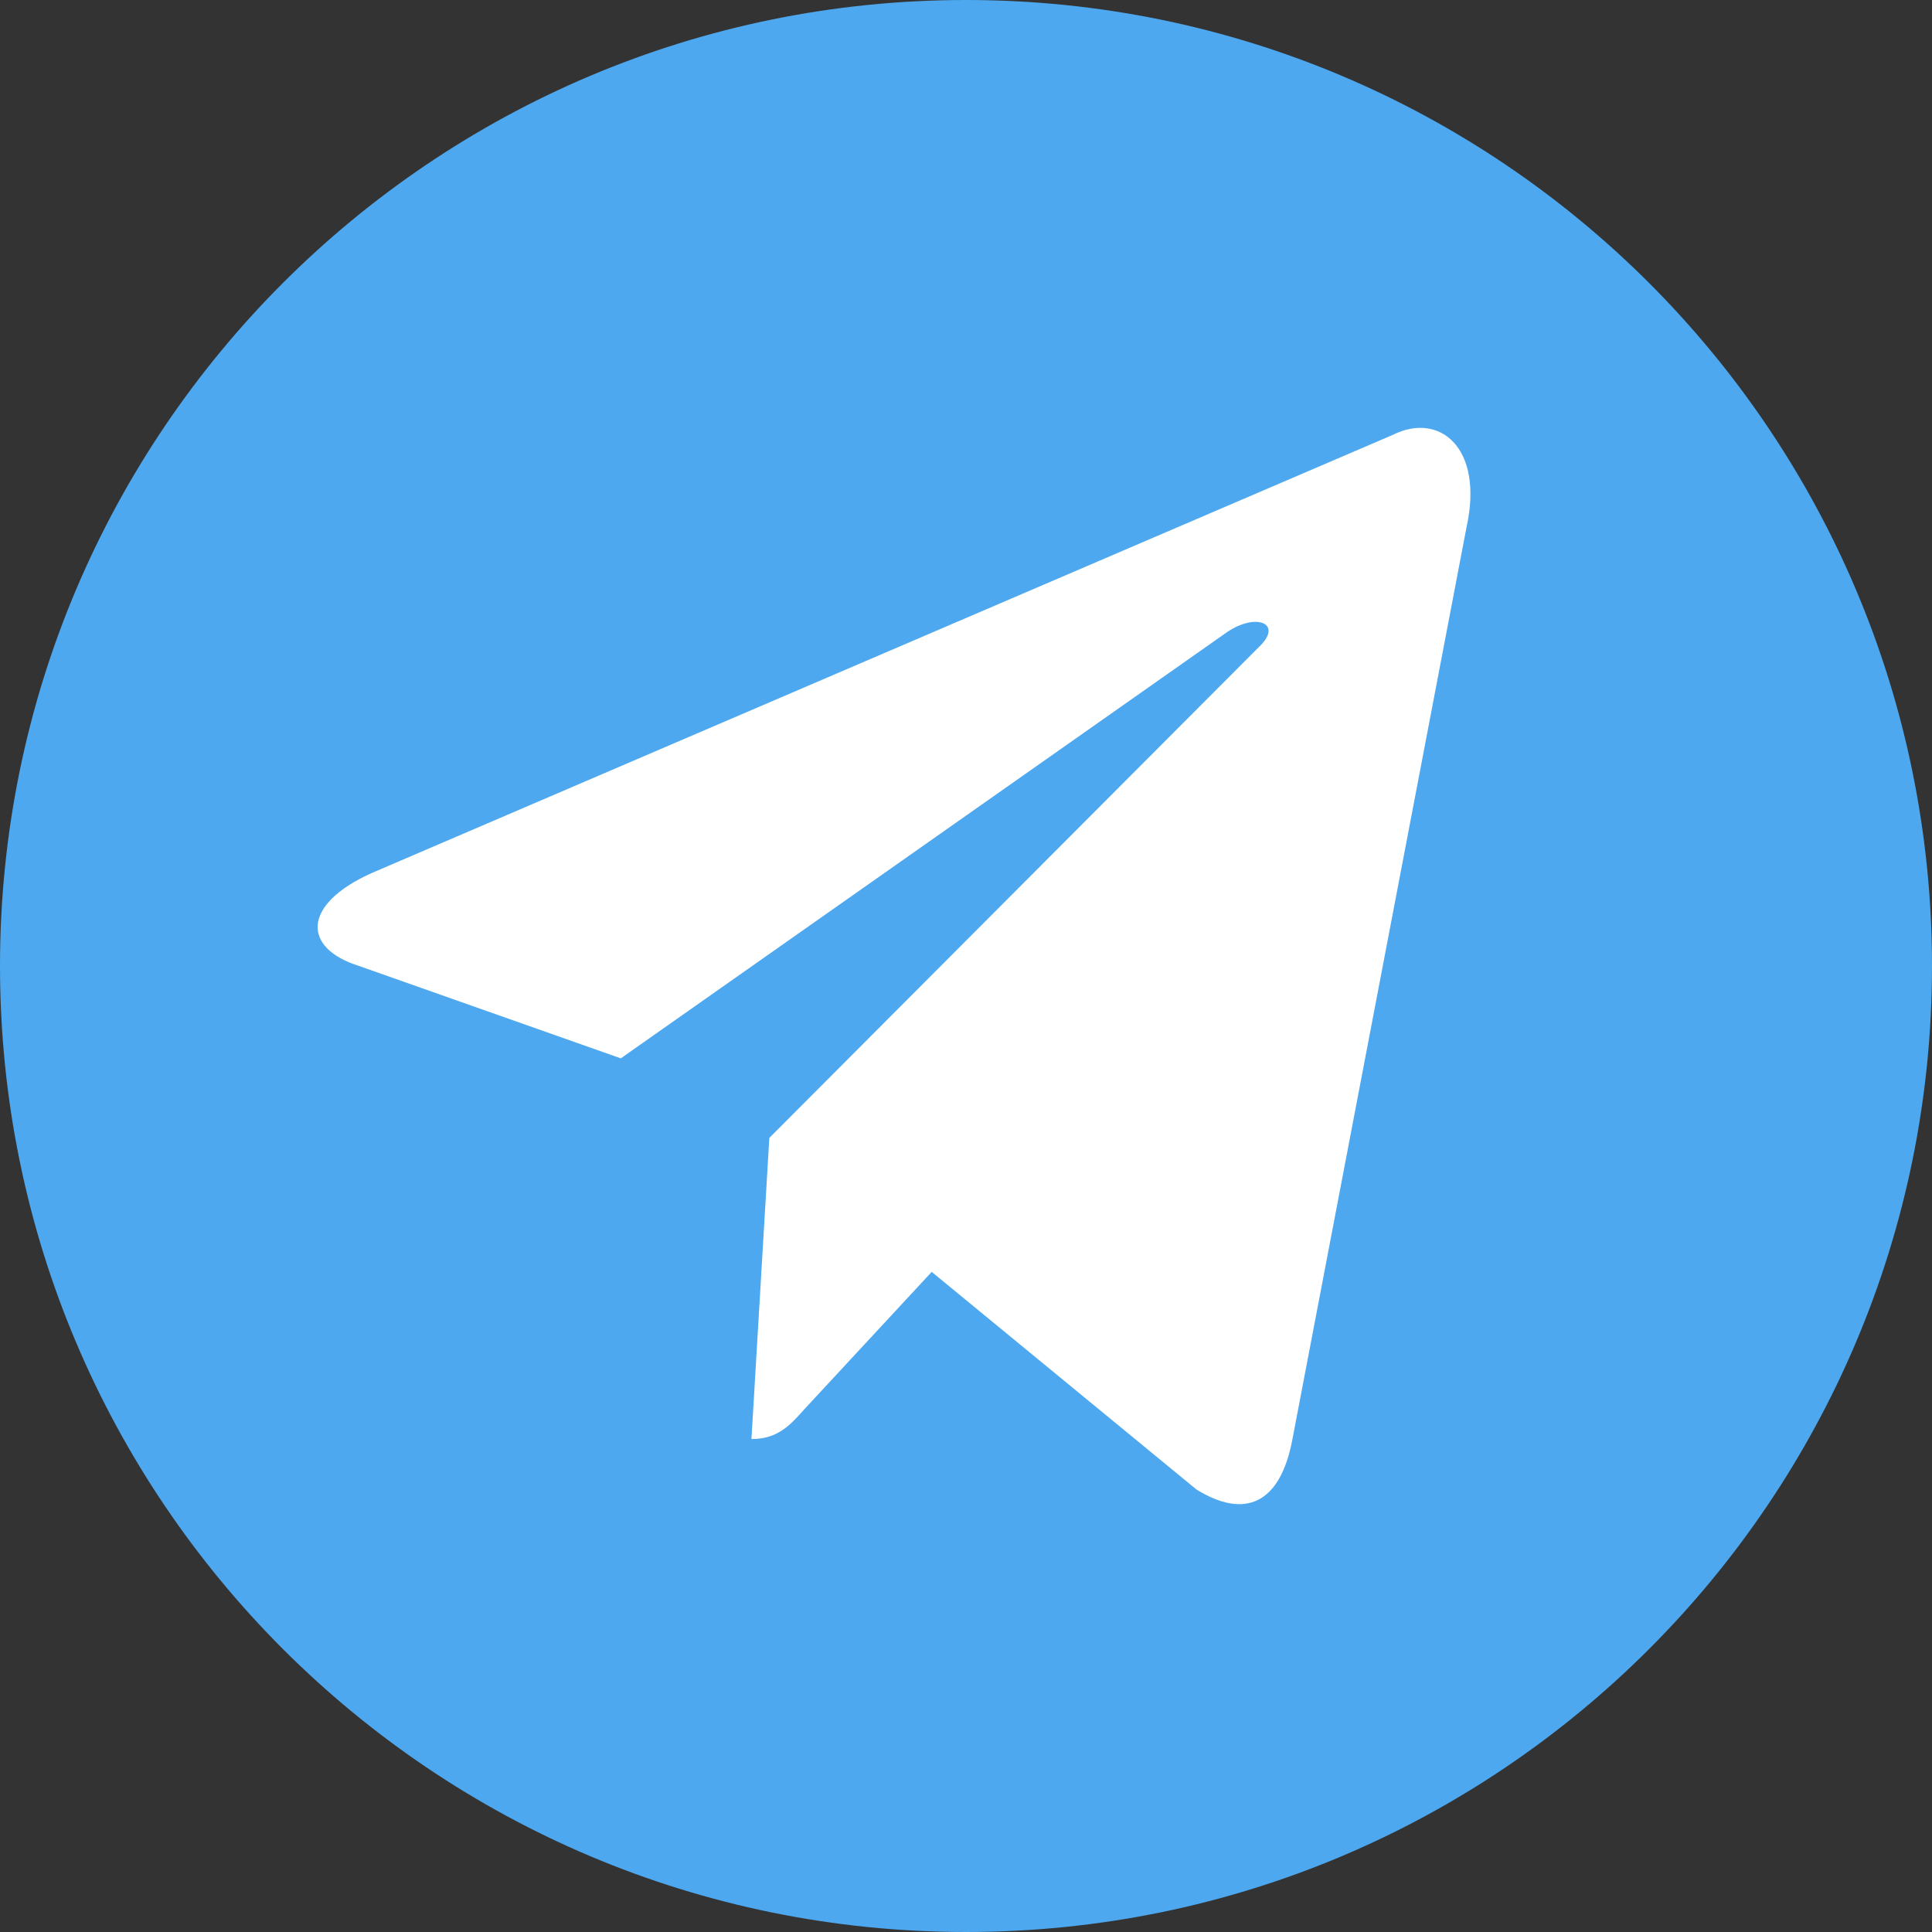 <svg width="40" height="40" viewBox="0 0 40 40" xmlns="http://www.w3.org/2000/svg">
    <rect x="0" y="0" width="40" height="40" fill="#333333" stroke="none"/>
    <g fill-rule="nonzero" fill="none">
        <path d="M20 0C8.955 0 0 8.954 0 20s8.955 20 20 20 20-8.954 20-20S31.045 0 20 0z" fill="#4DA8EF"/>
        <path d="m30.362 10.92-3.603 18.874c-.25 1.342-.982 1.665-1.987 1.045l-5.482-4.506-2.634 2.841c-.303.341-.558.62-1.098.62l.37-6.235 10.17-10.197c.451-.458-.094-.678-.687-.279l-12.558 8.829-5.429-1.916c-1.165-.369-1.178-1.266.263-1.917l21.148-9.075c.969-.485 1.893.264 1.527 1.916z" fill="#FFF"/>
    </g>
</svg>
